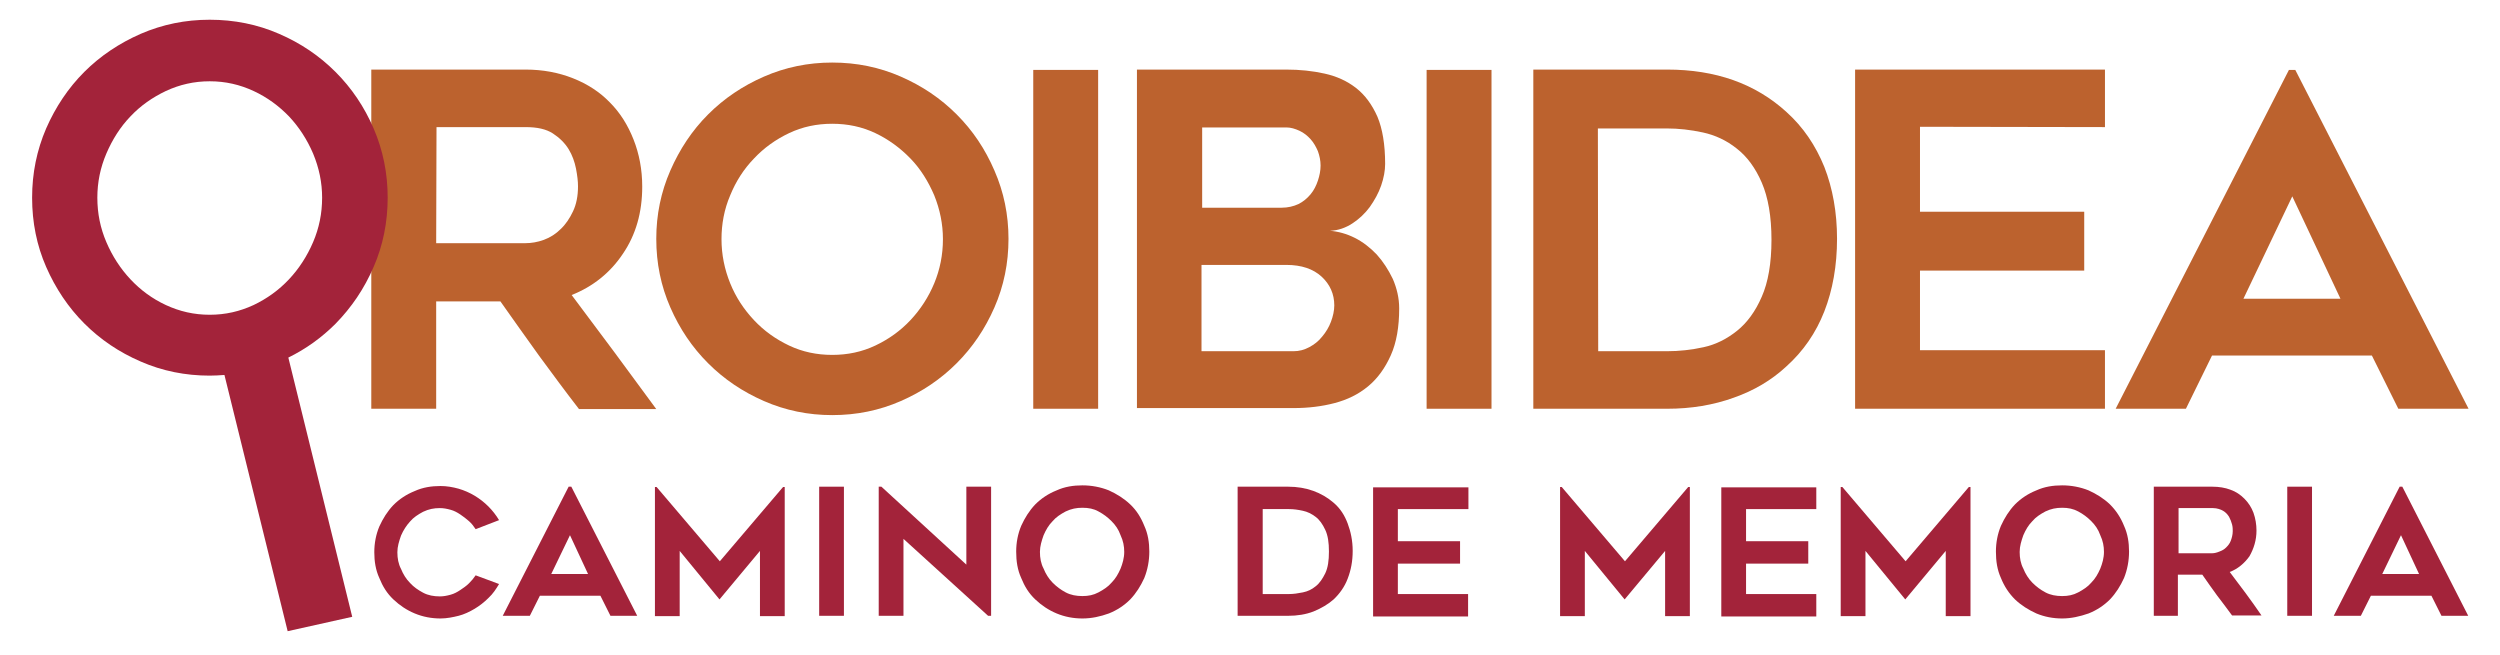 <?xml version="1.0" encoding="utf-8"?>
<!-- Generator: Adobe Illustrator 26.0.3, SVG Export Plug-In . SVG Version: 6.00 Build 0)  -->
<svg version="1.1" id="Capa_1" xmlns="http://www.w3.org/2000/svg" xmlns:xlink="http://www.w3.org/1999/xlink" x="0px" y="0px"
	 viewBox="0 0 747.4 195.8" style="enable-background:new 0 0 747.4 195.8;" xml:space="preserve">
<style type="text/css">
	.st0{fill:#BC622E;}
	.st1{fill:#A3233A;}
</style>
<path class="st0" d="M130.4,122.2H111V20.8h46.1c5.2,0,9.9,0.9,14.2,2.6s8,4.1,11,7.2c3.1,3.1,5.4,6.8,7.1,11.1
	c1.7,4.3,2.6,9,2.6,14.1c0,7.7-1.9,14.4-5.8,20.1c-3.8,5.7-9,9.8-15.3,12.3c8.5,11.3,16.9,22.6,25.3,34.1h-23.1
	c-4.1-5.3-8-10.6-11.9-15.9c-3.9-5.4-7.7-10.8-11.6-16.3h-19.2L130.4,122.2L130.4,122.2z M130.4,72.7h26.7c1.7,0,3.6-0.3,5.5-1
	s3.6-1.8,5-3.2c1.5-1.4,2.7-3.2,3.7-5.3c1-2.1,1.5-4.6,1.5-7.5c0-1.5-0.2-3.2-0.6-5.3c-0.4-2-1.1-4-2.2-5.8
	c-1.1-1.8-2.7-3.4-4.7-4.7s-4.7-1.9-8.1-1.9h-26.7L130.4,72.7L130.4,72.7z"/>
<path class="st0" d="M248.8,124.1c-7.2,0-14-1.4-20.4-4.2s-11.9-6.5-16.7-11.3s-8.5-10.3-11.3-16.7c-2.8-6.4-4.2-13.2-4.2-20.5
	c0-7.2,1.4-14,4.2-20.4s6.5-12,11.3-16.8s10.3-8.5,16.7-11.3s13.2-4.2,20.4-4.2c7.3,0,14.1,1.4,20.5,4.2s11.9,6.5,16.7,11.3
	c4.8,4.8,8.5,10.3,11.3,16.8c2.8,6.4,4.2,13.2,4.2,20.4c0,7.3-1.4,14.1-4.2,20.5c-2.8,6.4-6.5,11.9-11.3,16.7
	c-4.8,4.8-10.3,8.5-16.7,11.3C262.9,122.7,256.1,124.1,248.8,124.1z M248.8,37c-4.6,0-8.9,0.9-12.9,2.8c-4,1.9-7.5,4.4-10.5,7.6
	c-3,3.1-5.4,6.8-7.1,11c-1.8,4.2-2.6,8.6-2.6,13.1c0,4.6,0.9,9,2.6,13.2s4.1,7.8,7.1,11s6.5,5.7,10.5,7.6s8.3,2.8,12.9,2.8
	c4.6,0,8.9-0.9,12.9-2.8s7.5-4.4,10.5-7.6s5.4-6.9,7.1-11s2.6-8.5,2.6-13.2c0-4.5-0.9-8.9-2.6-13.1c-1.8-4.2-4.1-7.9-7.1-11
	s-6.5-5.7-10.5-7.6C257.7,37.9,253.4,37,248.8,37z"/>
<path class="st0" d="M328.3,122.2h-19.4V20.9h19.4V122.2z"/>
<path class="st0" d="M414.1,49c0,2-0.4,4.2-1.2,6.5c-0.8,2.3-2,4.4-3.4,6.4c-1.4,1.9-3.2,3.6-5.2,4.9s-4.2,2.1-6.7,2.2
	c2.5,0.2,5,0.9,7.4,2.1s4.6,2.9,6.6,5c1.9,2.1,3.5,4.6,4.8,7.3c1.2,2.8,1.9,5.7,1.9,8.8c0,5.5-0.8,10.2-2.5,14s-3.9,6.9-6.8,9.3
	s-6.2,4-10,5s-7.9,1.5-12.3,1.5h-46.8V20.8h44.6c4.1,0,7.9,0.4,11.5,1.2c3.6,0.8,6.7,2.2,9.4,4.3c2.7,2.1,4.8,5,6.4,8.6
	C413.3,38.5,414.1,43.2,414.1,49z M359.3,62.1h23.8c1.9,0,3.6-0.4,5.1-1.1c1.4-0.7,2.6-1.7,3.6-2.9c1-1.2,1.7-2.6,2.2-4.1
	s0.8-3,0.8-4.5s-0.3-2.9-0.8-4.3c-0.6-1.4-1.3-2.6-2.2-3.6c-0.9-1-2-1.9-3.3-2.5s-2.6-1-3.9-1h-25.2v24H359.3z M386.7,105
	c1.7,0,3.2-0.4,4.7-1.2c1.5-0.8,2.8-1.8,3.9-3.2c1.1-1.3,2-2.8,2.6-4.4s1-3.3,1-4.9c0-3.4-1.3-6.3-3.8-8.6c-2.5-2.3-6-3.5-10.5-3.5
	h-25.4V105H386.7z"/>
<path class="st0" d="M445.9,122.2h-19.4V20.9h19.4V122.2z"/>
<path class="st0" d="M498.4,122.2h-40V20.8h40c14.5,0,26.4,4.2,35.7,12.7c5,4.5,8.7,10,11.3,16.4c2.5,6.4,3.8,13.6,3.8,21.5
	c0,8-1.3,15.3-3.8,21.7s-6.3,11.9-11.3,16.4c-4.5,4.2-9.8,7.3-15.8,9.4C512.2,121.1,505.6,122.2,498.4,122.2z M477.8,105h20.6
	c3.6,0,7.3-0.4,10.9-1.2c3.7-0.8,7-2.5,10-4.9s5.5-5.8,7.4-10.2c1.9-4.3,2.9-10,2.9-17s-1-12.7-2.9-17.1s-4.4-7.8-7.5-10.2
	c-3-2.4-6.4-4-10.1-4.8c-3.7-0.8-7.3-1.2-10.8-1.2h-20.6L477.8,105L477.8,105z"/>
<path class="st0" d="M574,37.9v25.4h49.1v17.6H574v23.8h55.3v17.5h-74.7V20.8h74.7V38L574,37.9L574,37.9z"/>
<path class="st0" d="M632.5,122.2l51.8-101.3h1.9L738,122.2h-21l-7.9-15.9h-47.8l-7.8,15.9H632.5z M670.7,89.3h29l-14.4-30.6
	L670.7,89.3z"/>
<g>
	<path class="st1" d="M149.2,174.6c-0.9,1.5-1.8,2.9-3.2,4.2c-1.2,1.2-2.6,2.3-4.1,3.2c-1.5,0.9-3.2,1.7-4.8,2.1s-3.5,0.8-5.4,0.8
		c-2.7,0-5.3-0.5-7.7-1.5s-4.5-2.4-6.4-4.2s-3.2-3.9-4.2-6.4c-1.1-2.4-1.5-5-1.5-7.7s0.5-5.3,1.5-7.7c1.1-2.4,2.4-4.5,4.2-6.4
		c1.8-1.8,3.9-3.2,6.4-4.2c2.4-1.1,5-1.5,7.7-1.5c1.8,0,3.6,0.3,5.4,0.8c1.7,0.5,3.3,1.2,4.8,2.1c1.5,0.9,2.9,2,4.1,3.2
		s2.3,2.6,3.2,4.1l-7,2.7c-0.6-0.9-1.2-1.7-2-2.4s-1.7-1.4-2.6-2c-0.9-0.6-1.8-1.1-2.9-1.4c-1.1-0.3-2.1-0.5-3.2-0.5
		c-1.8,0-3.3,0.3-5,1.1c-1.5,0.8-2.9,1.7-3.9,2.9c-1.1,1.2-2,2.6-2.7,4.2c-0.6,1.7-1.1,3.3-1.1,5c0,1.8,0.3,3.5,1.1,5
		c0.6,1.5,1.5,3,2.7,4.2c1.1,1.2,2.4,2.1,3.9,2.9s3.2,1.1,5,1.1c1.1,0,2.1-0.2,3.2-0.5c1.1-0.3,2-0.8,2.9-1.4c0.9-0.6,1.8-1.2,2.6-2
		s1.4-1.5,2-2.4L149.2,174.6z"/>
	<path class="st1" d="M150.3,184.1l19.7-38.6h0.8l19.7,38.6h-8l-3-6h-18.1l-3,6H150.3z M164.8,171.6h11l-5.4-11.6L164.8,171.6z"/>
	<path class="st1" d="M234.6,145.6v38.6h-7.4v-19.5l-12.1,14.5l-11.9-14.5v19.5h-7.4v-38.6h0.5l18.9,22.2l18.9-22.2H234.6z"/>
	<path class="st1" d="M252.3,184.1h-7.4v-38.6h7.4V184.1z"/>
	<path class="st1" d="M295.4,184.1l-25.3-23v23h-7.4v-38.6h0.8l25.4,23.3v-23.3h7.4v38.6H295.4z"/>
	<path class="st1" d="M323.6,184.9c-2.7,0-5.3-0.5-7.7-1.5s-4.5-2.4-6.4-4.2s-3.2-3.9-4.2-6.4c-1.1-2.4-1.5-5-1.5-7.9
		c0-2.7,0.5-5.3,1.5-7.7c1.1-2.4,2.4-4.5,4.2-6.4c1.8-1.8,3.9-3.2,6.4-4.2c2.4-1.1,5-1.5,7.7-1.5c2.7,0,5.4,0.5,7.9,1.5
		c2.4,1.1,4.5,2.4,6.4,4.2s3.2,3.9,4.2,6.4c1.1,2.4,1.5,5,1.5,7.7c0,2.7-0.5,5.4-1.5,7.9c-1.1,2.4-2.4,4.5-4.2,6.4
		c-1.8,1.8-3.9,3.2-6.4,4.2C329,184.3,326.4,184.9,323.6,184.9z M323.6,151.8c-1.8,0-3.3,0.3-5,1.1c-1.5,0.8-2.9,1.7-3.9,2.9
		c-1.2,1.2-2,2.6-2.7,4.2c-0.6,1.7-1.1,3.3-1.1,5c0,1.8,0.3,3.5,1.1,5c0.6,1.5,1.5,3,2.7,4.2c1.2,1.2,2.4,2.1,3.9,2.9
		c1.5,0.8,3.2,1.1,5,1.1c1.8,0,3.3-0.3,4.8-1.1s2.9-1.7,3.9-2.9c1.2-1.2,2-2.6,2.7-4.2c0.6-1.5,1.1-3.2,1.1-5c0-1.7-0.3-3.3-1.1-5
		c-0.6-1.7-1.5-3-2.7-4.2c-1.2-1.2-2.4-2.1-3.9-2.9C327,152.1,325.4,151.8,323.6,151.8z"/>
	<path class="st1" d="M385.1,184.1H370v-38.6h15.1c5.4,0,10,1.7,13.6,4.8c2,1.7,3.3,3.8,4.2,6.2c0.9,2.4,1.5,5.1,1.5,8.2
		c0,3-0.5,5.7-1.5,8.3c-0.9,2.4-2.4,4.5-4.2,6.2c-1.7,1.5-3.8,2.7-6,3.6C390.4,183.7,387.8,184.1,385.1,184.1z M377.4,177.6h7.9
		c1.4,0,2.7-0.2,4.2-0.5c1.5-0.3,2.7-0.9,3.8-1.8c1.2-0.9,2.1-2.3,2.9-3.9c0.8-1.7,1.1-3.8,1.1-6.5s-0.3-4.8-1.1-6.5
		c-0.8-1.7-1.7-3-2.9-3.9c-1.2-0.9-2.4-1.5-3.8-1.8c-1.4-0.3-2.7-0.5-4.1-0.5h-7.9v25.4H377.4z"/>
	<path class="st1" d="M417.9,152.1v9.7h18.6v6.7h-18.6v9.1h21v6.7h-28.4v-38.6H439v6.5H417.9z"/>
	<path class="st1" d="M505.2,145.6v38.6h-7.4v-19.5l-12.1,14.5l-11.9-14.5v19.5h-7.4v-38.6h0.5l18.9,22.2l18.9-22.2H505.2z"/>
	<path class="st1" d="M522,152.1v9.7h18.6v6.7H522v9.1h21v6.7h-28.4v-38.6H543v6.5H522z"/>
	<path class="st1" d="M589.1,145.6v38.6h-7.4v-19.5l-12.1,14.5l-11.9-14.5v19.5h-7.4v-38.6h0.5l18.9,22.2l18.9-22.2H589.1z"/>
	<path class="st1" d="M616.5,184.9c-2.7,0-5.3-0.5-7.7-1.5c-2.4-1.1-4.5-2.4-6.4-4.2c-1.8-1.8-3.2-3.9-4.2-6.4
		c-1.1-2.4-1.5-5-1.5-7.9c0-2.7,0.5-5.3,1.5-7.7c1.1-2.4,2.4-4.5,4.2-6.4c1.8-1.8,3.9-3.2,6.4-4.2c2.4-1.1,5-1.5,7.7-1.5
		s5.4,0.5,7.9,1.5c2.4,1.1,4.5,2.4,6.4,4.2c1.8,1.8,3.2,3.9,4.2,6.4c1.1,2.4,1.5,5,1.5,7.7c0,2.7-0.5,5.4-1.5,7.9
		c-1.1,2.4-2.4,4.5-4.2,6.4c-1.8,1.8-3.9,3.2-6.4,4.2C621.8,184.3,619.2,184.9,616.5,184.9z M616.5,151.8c-1.8,0-3.3,0.3-5,1.1
		c-1.5,0.8-2.9,1.7-3.9,2.9c-1.2,1.2-2,2.6-2.7,4.2c-0.6,1.7-1.1,3.3-1.1,5c0,1.8,0.3,3.5,1.1,5c0.6,1.5,1.5,3,2.7,4.2
		c1.2,1.2,2.4,2.1,3.9,2.9c1.5,0.8,3.2,1.1,5,1.1c1.8,0,3.3-0.3,4.8-1.1c1.5-0.8,2.9-1.7,3.9-2.9c1.2-1.2,2-2.6,2.7-4.2
		c0.6-1.5,1.1-3.2,1.1-5c0-1.7-0.3-3.3-1.1-5c-0.6-1.7-1.5-3-2.7-4.2c-1.2-1.2-2.4-2.1-3.9-2.9C619.8,152.1,618.3,151.8,616.5,151.8
		z"/>
	<path class="st1" d="M651.3,184.1h-7.4v-38.6h17.5c2,0,3.8,0.3,5.4,0.9c1.7,0.6,3,1.5,4.2,2.7s2.1,2.6,2.7,4.2
		c0.6,1.7,0.9,3.5,0.9,5.3c0,2.9-0.8,5.4-2.1,7.7c-1.5,2.1-3.5,3.8-5.9,4.7c3.2,4.2,6.5,8.6,9.5,13h-8.8c-1.5-2-3-4.1-4.5-6
		c-1.5-2-2.9-4.1-4.4-6.2h-7.3V184.1z M651.3,165.4h10.1c0.6,0,1.4-0.2,2.1-0.5c0.8-0.3,1.4-0.6,2-1.2c0.6-0.6,1.1-1.2,1.4-2
		s0.6-1.8,0.6-2.9c0-0.6,0-1.2-0.2-2c-0.2-0.8-0.5-1.5-0.9-2.3c-0.5-0.8-1.1-1.4-1.8-1.8s-1.8-0.8-3-0.8h-10.3V165.4z"/>
	<path class="st1" d="M691.2,184.1h-7.4v-38.6h7.4V184.1z"/>
	<path class="st1" d="M697.7,184.1l19.7-38.6h0.8l19.7,38.6h-8l-3-6h-18.1l-3,6H697.7z M712.2,171.6h11l-5.4-11.6L712.2,171.6z"/>
</g>
<path class="st1" d="M111.7,79.8c2.8-6.4,4.2-13.4,4.2-20.7s-1.4-14.2-4.2-20.7c-2.8-6.5-6.6-12.1-11.4-16.9s-10.4-8.6-16.9-11.4
	C77,7.3,70,5.9,62.7,5.9s-14.1,1.4-20.6,4.2c-6.4,2.8-12.1,6.6-16.9,11.4S16.6,32,13.8,38.4C11,44.9,9.6,51.8,9.6,59.1
	c0,7.4,1.4,14.3,4.2,20.7c2.8,6.4,6.6,12.1,11.4,16.9s10.4,8.6,16.9,11.4c6.4,2.8,13.3,4.2,20.6,4.2c1.5,0,3-0.1,4.4-0.2L86,188.7
	l19.3-4.3l-19.1-77.5c5.3-2.6,10-6,14.1-10.1C105.1,91.9,108.9,86.3,111.7,79.8z M93.6,72.4c-1.8,4.2-4.2,7.9-7.2,11.1
	s-6.6,5.8-10.6,7.7c-4.1,1.9-8.4,2.9-13.1,2.9s-9-1-13.1-2.9S42,86.7,39,83.5s-5.4-6.9-7.2-11.1s-2.7-8.6-2.7-13.3
	c0-4.6,0.9-9,2.7-13.2c1.8-4.2,4.2-8,7.2-11.1c3-3.2,6.6-5.7,10.6-7.6c4.1-1.9,8.4-2.9,13.1-2.9s9,1,13.1,2.9
	c4.1,1.9,7.6,4.5,10.6,7.6c3,3.2,5.4,6.9,7.2,11.1c1.8,4.3,2.7,8.7,2.7,13.2C96.3,63.8,95.4,68.2,93.6,72.4z"/>
</svg>
